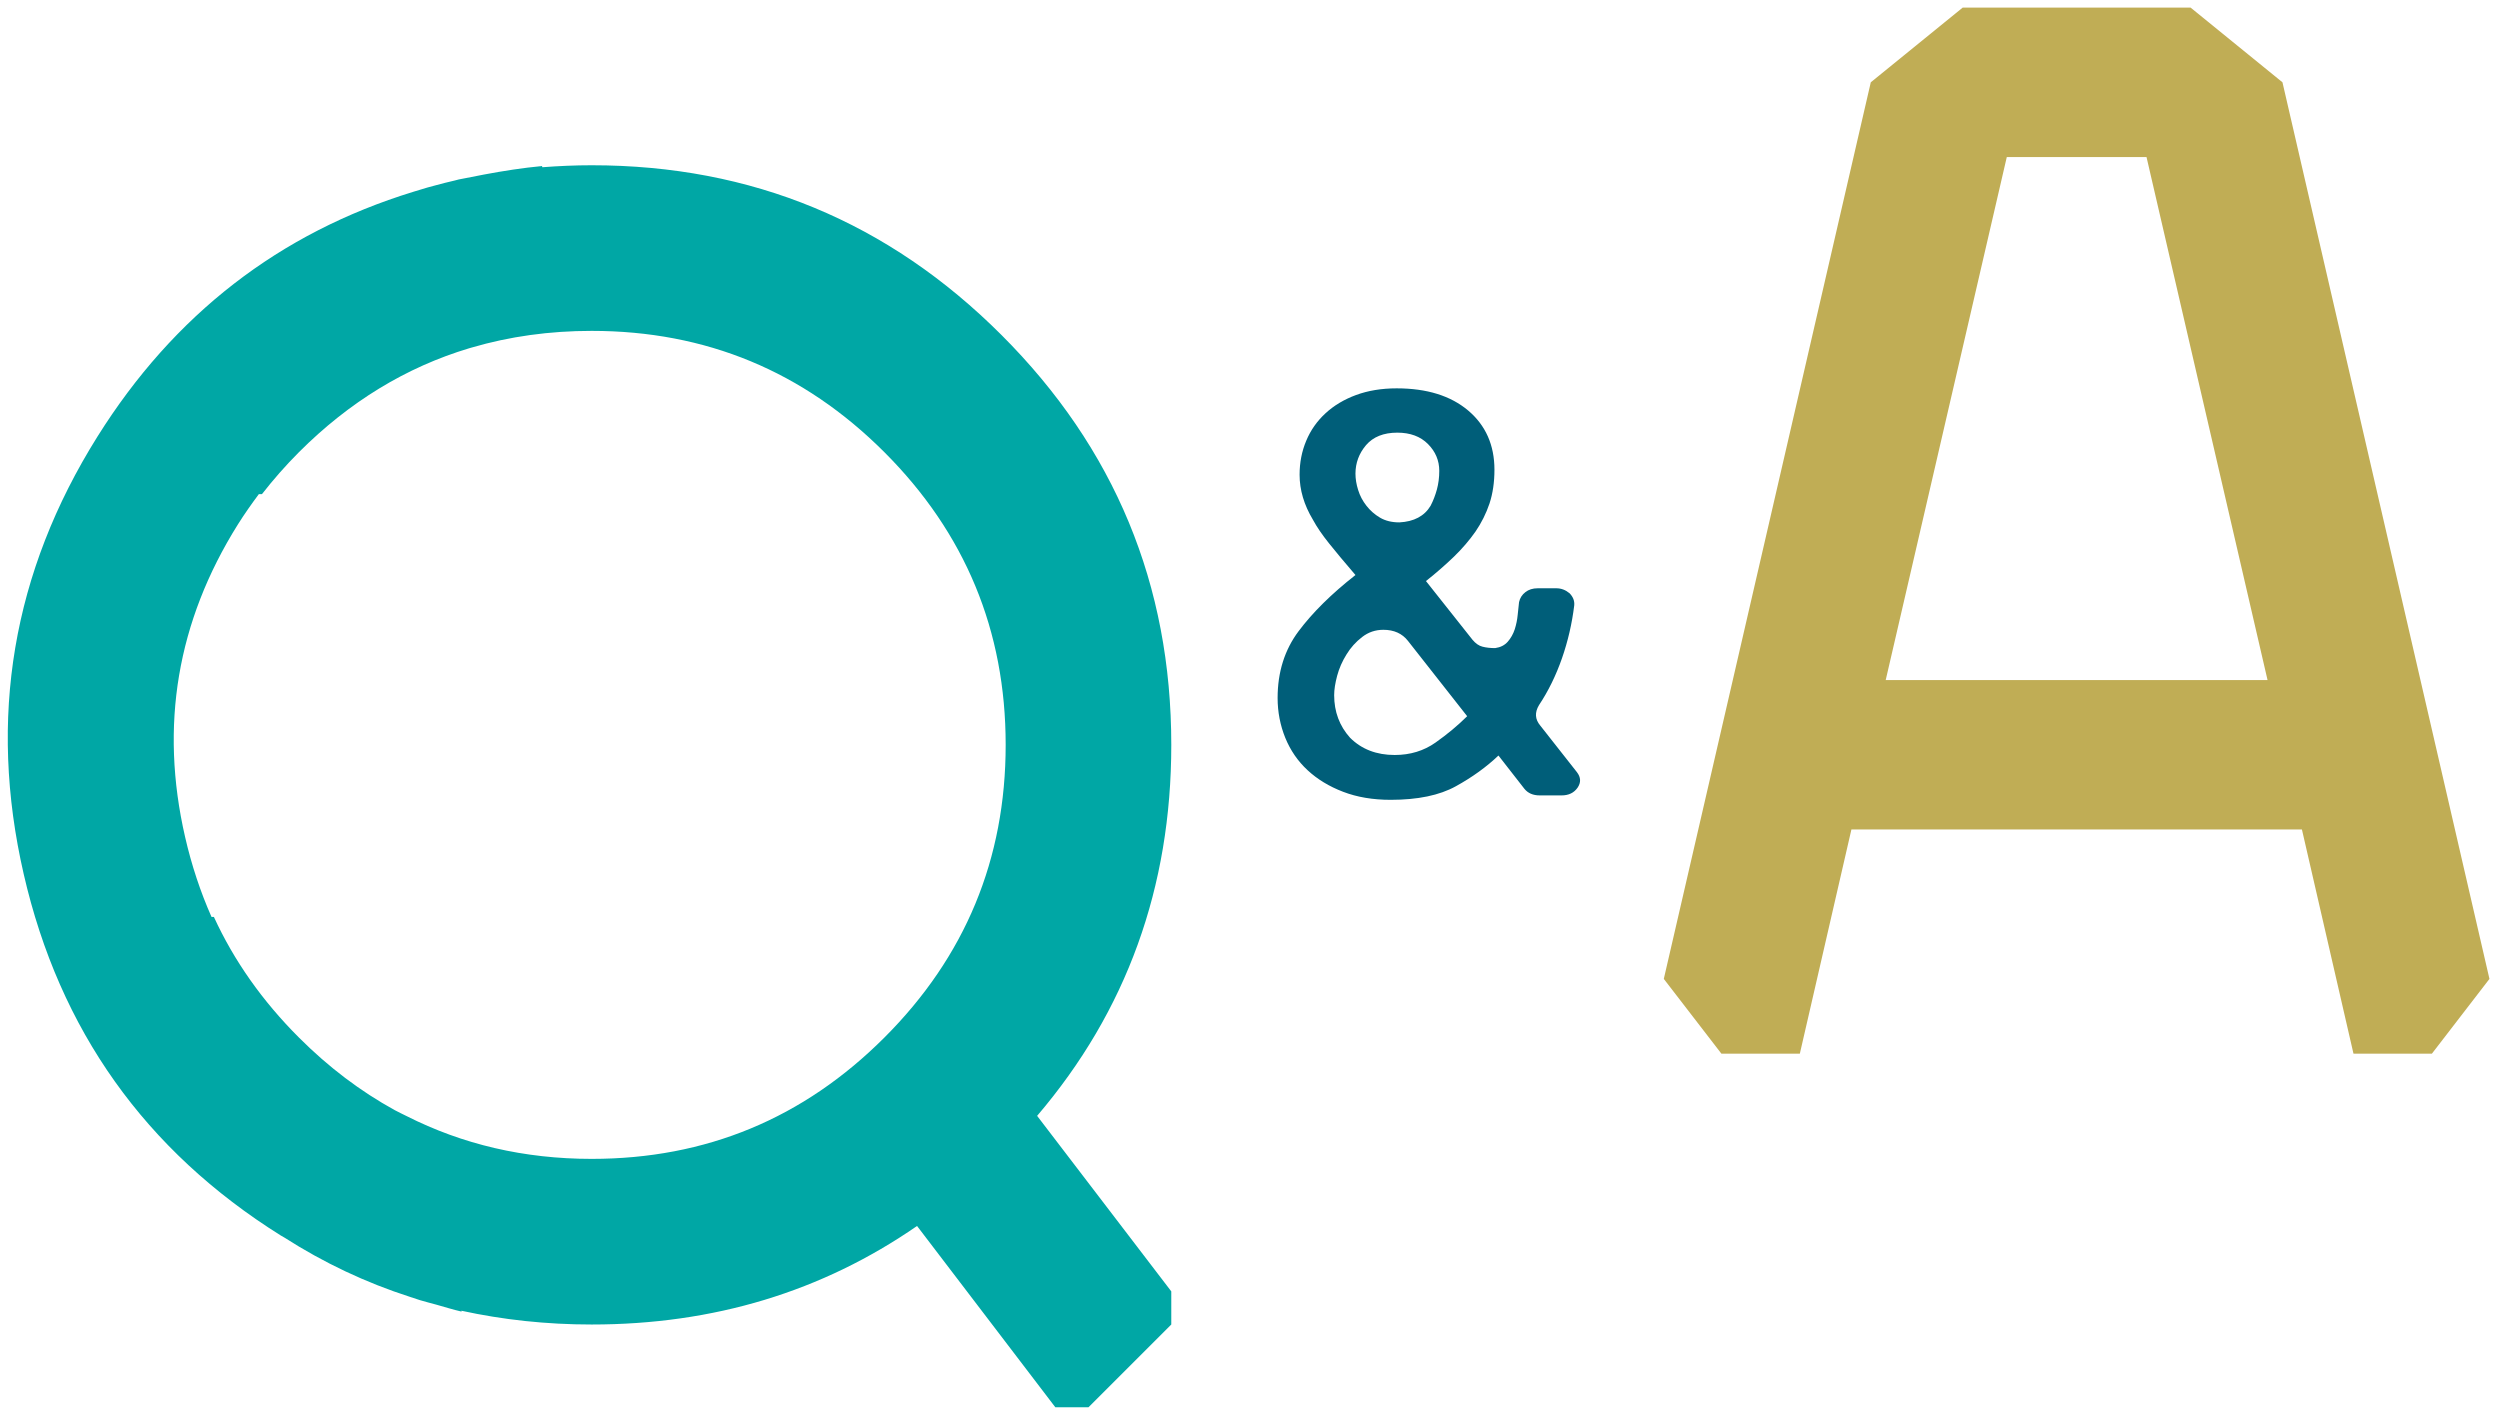 <?xml version="1.0" encoding="utf-8"?>
<!-- Generator: Adobe Illustrator 25.2.1, SVG Export Plug-In . SVG Version: 6.00 Build 0)  -->
<svg version="1.1" id="レイヤー_1" xmlns="http://www.w3.org/2000/svg" xmlns:xlink="http://www.w3.org/1999/xlink" x="0px"
	 y="0px" viewBox="0 0 692.728 392.601" style="enable-background:new 0 0 692.728 392.601;" xml:space="preserve">
<style type="text/css">
	.st0{fill:#005E79;}
	.st1{fill:#C0AD55;}
	.st2{fill:#00A7A5;}
</style>
<g>
	<path class="st0" d="M437.136,218.259c-0.992,1.419-2.458,2.14-4.421,2.14h-6.082c-1.846,0-3.249-0.61-4.241-1.835l-7.187-9.214
		c-3.319,3.165-7.256,6.01-11.802,8.516c-4.535,2.511-10.557,3.759-18.051,3.759c-4.921,0-9.309-0.737-13.178-2.223
		c-3.87-1.48-7.163-3.481-9.86-5.988c-2.708-2.511-4.757-5.494-6.179-8.976c-1.403-3.476-2.12-7.152-2.12-11.044
		c0-7.168,1.946-13.327,5.814-18.494c3.87-5.167,9.112-10.356,15.757-15.567c-3.074-3.587-5.533-6.525-7.373-8.837
		c-1.838-2.3-3.322-4.462-4.433-6.52c-2.447-4.086-3.674-8.227-3.674-12.43c0-3.377,0.617-6.52,1.847-9.436
		c1.218-2.916,2.999-5.45,5.336-7.595c2.323-2.146,5.162-3.842,8.466-5.062c3.329-1.225,7.08-1.846,11.249-1.846
		c8.353,0,14.954,2.051,19.811,6.143c4.846,4.097,7.282,9.568,7.282,16.416c0,3.481-0.463,6.602-1.374,9.364
		c-0.932,2.761-2.223,5.339-3.87,7.751c-1.672,2.394-3.673,4.729-5.993,6.985c-2.334,2.245-4.917,4.501-7.74,6.741l12.897,16.271
		c0.859,1.02,1.771,1.669,2.766,1.912c0.981,0.255,2.154,0.394,3.508,0.394c1.471-0.205,2.629-0.787,3.497-1.773
		c0.85-0.97,1.5-2.118,1.941-3.454c0.418-1.331,0.686-2.65,0.811-3.987c0.136-1.325,0.249-2.505,0.377-3.525
		c0.244-1.126,0.825-2.052,1.749-2.761c0.921-0.721,2.049-1.076,3.413-1.076h5.16c1.351,0,2.567,0.46,3.673,1.381
		c0.999,1.025,1.411,2.14,1.293,3.371c-0.616,5.023-1.744,9.907-3.402,14.663c-1.657,4.752-3.778,9.076-6.36,12.962
		c-1.231,2.046-1.106,3.942,0.359,5.677l10.144,12.895C438.051,215.382,438.118,216.818,437.136,218.259z M406.539,198.456
		l-16.405-20.872c-1.594-2.041-3.869-3.072-6.812-3.072c-2.213,0-4.176,0.67-5.888,2.002c-1.727,1.33-3.183,2.932-4.333,4.828
		c-1.186,1.896-2.038,3.858-2.589,5.898c-0.544,2.063-0.828,3.849-0.828,5.384c0,4.602,1.477,8.543,4.421,11.814
		c3.203,3.177,7.309,4.763,12.348,4.763c4.303,0,8.078-1.153,11.333-3.454C401.045,203.445,403.967,201.012,406.539,198.456z
		 M375.587,131.252c0,1.419,0.244,2.933,0.74,4.514c0.485,1.585,1.253,3.043,2.301,4.374c1.036,1.331,2.302,2.439,3.773,3.304
		c1.485,0.87,3.256,1.303,5.354,1.303c4.04-0.205,6.939-1.741,8.652-4.607c0.746-1.43,1.309-2.933,1.749-4.523
		c0.425-1.591,0.654-3.294,0.654-5.145c0-2.861-1.048-5.339-3.135-7.44c-2.088-2.101-4.921-3.149-8.485-3.149
		c-3.812,0-6.69,1.159-8.665,3.449C376.568,125.641,375.587,128.286,375.587,131.252z"/>
</g>
<g>
	<path class="st1" d="M637.842,229.846H513.009l-14.289,62.109h-21.741l-15.954-20.707l57.353-248.442l25.47-20.701h63.146
		l25.457,20.701l57.353,248.442l-15.941,20.707h-21.734L637.842,229.846z M522.515,188.432h105.8L594.78,43.513h-38.714
		L522.515,188.432z"/>
</g>
<path class="st2" d="M324.554,206.401c0-44.357-15.684-82.212-47.039-113.563c-31.359-31.357-69.217-47.046-113.565-47.046
	c-4.638,0-9.189,0.21-13.68,0.549l-0.077-0.328c-5.326,0.5-10.721,1.342-16.14,2.362c-1.683,0.305-3.352,0.632-5.012,0.981
	c-0.635,0.133-1.261,0.216-1.898,0.366c-0.392,0.094-0.769,0.194-1.15,0.299c-1.835,0.416-3.646,0.882-5.45,1.375
	c-0.711,0.194-1.422,0.371-2.121,0.571c-1.305,0.377-2.597,0.771-3.889,1.176c-37.147,11.426-66.342,34.018-87.535,67.841
	C3.453,158.562-3.361,198.977,6.569,242.203c9.926,43.226,33.672,76.618,71.256,100.158c0.299,0.188,0.607,0.338,0.907,0.515
	c11,7.047,22.643,12.547,34.927,16.494c0.903,0.305,1.804,0.605,2.714,0.893c1.483,0.443,2.994,0.831,4.496,1.236
	c2.34,0.654,4.671,1.392,7.033,1.935l-0.057-0.244c11.521,2.511,23.54,3.82,36.104,3.82c33.795,0,63.849-9.104,90.157-27.305
	l38.32,50.24h9.178l22.949-22.935v-9.181l-37.174-48.637C312.166,280.136,324.554,245.862,324.554,206.401z M245.049,287.503
	c-22.412,22.409-49.438,33.613-81.1,33.613c-18.733,0-35.814-4.025-51.305-11.869c-1.095-0.549-2.2-1.059-3.285-1.646
	c-9.456-5.201-18.307-11.881-26.52-20.097c-10.187-10.184-18.017-21.333-23.571-33.425h-0.656
	c-3.074-6.941-5.522-14.309-7.321-22.148c-7.09-30.863-2.217-59.714,14.605-86.58c1.849-2.944,3.811-5.716,5.826-8.427h0.862
	c3.12-4.002,6.51-7.878,10.255-11.632c13.942-13.942,29.691-23.545,47.225-28.806c0.224-0.061,0.462-0.133,0.686-0.194
	c10.438-3.061,21.497-4.607,33.198-4.607c31.661,0,58.688,11.204,81.1,33.607c22.411,22.415,33.616,49.447,33.616,81.109
	C278.665,238.068,267.46,265.105,245.049,287.503z"/>
</svg>
